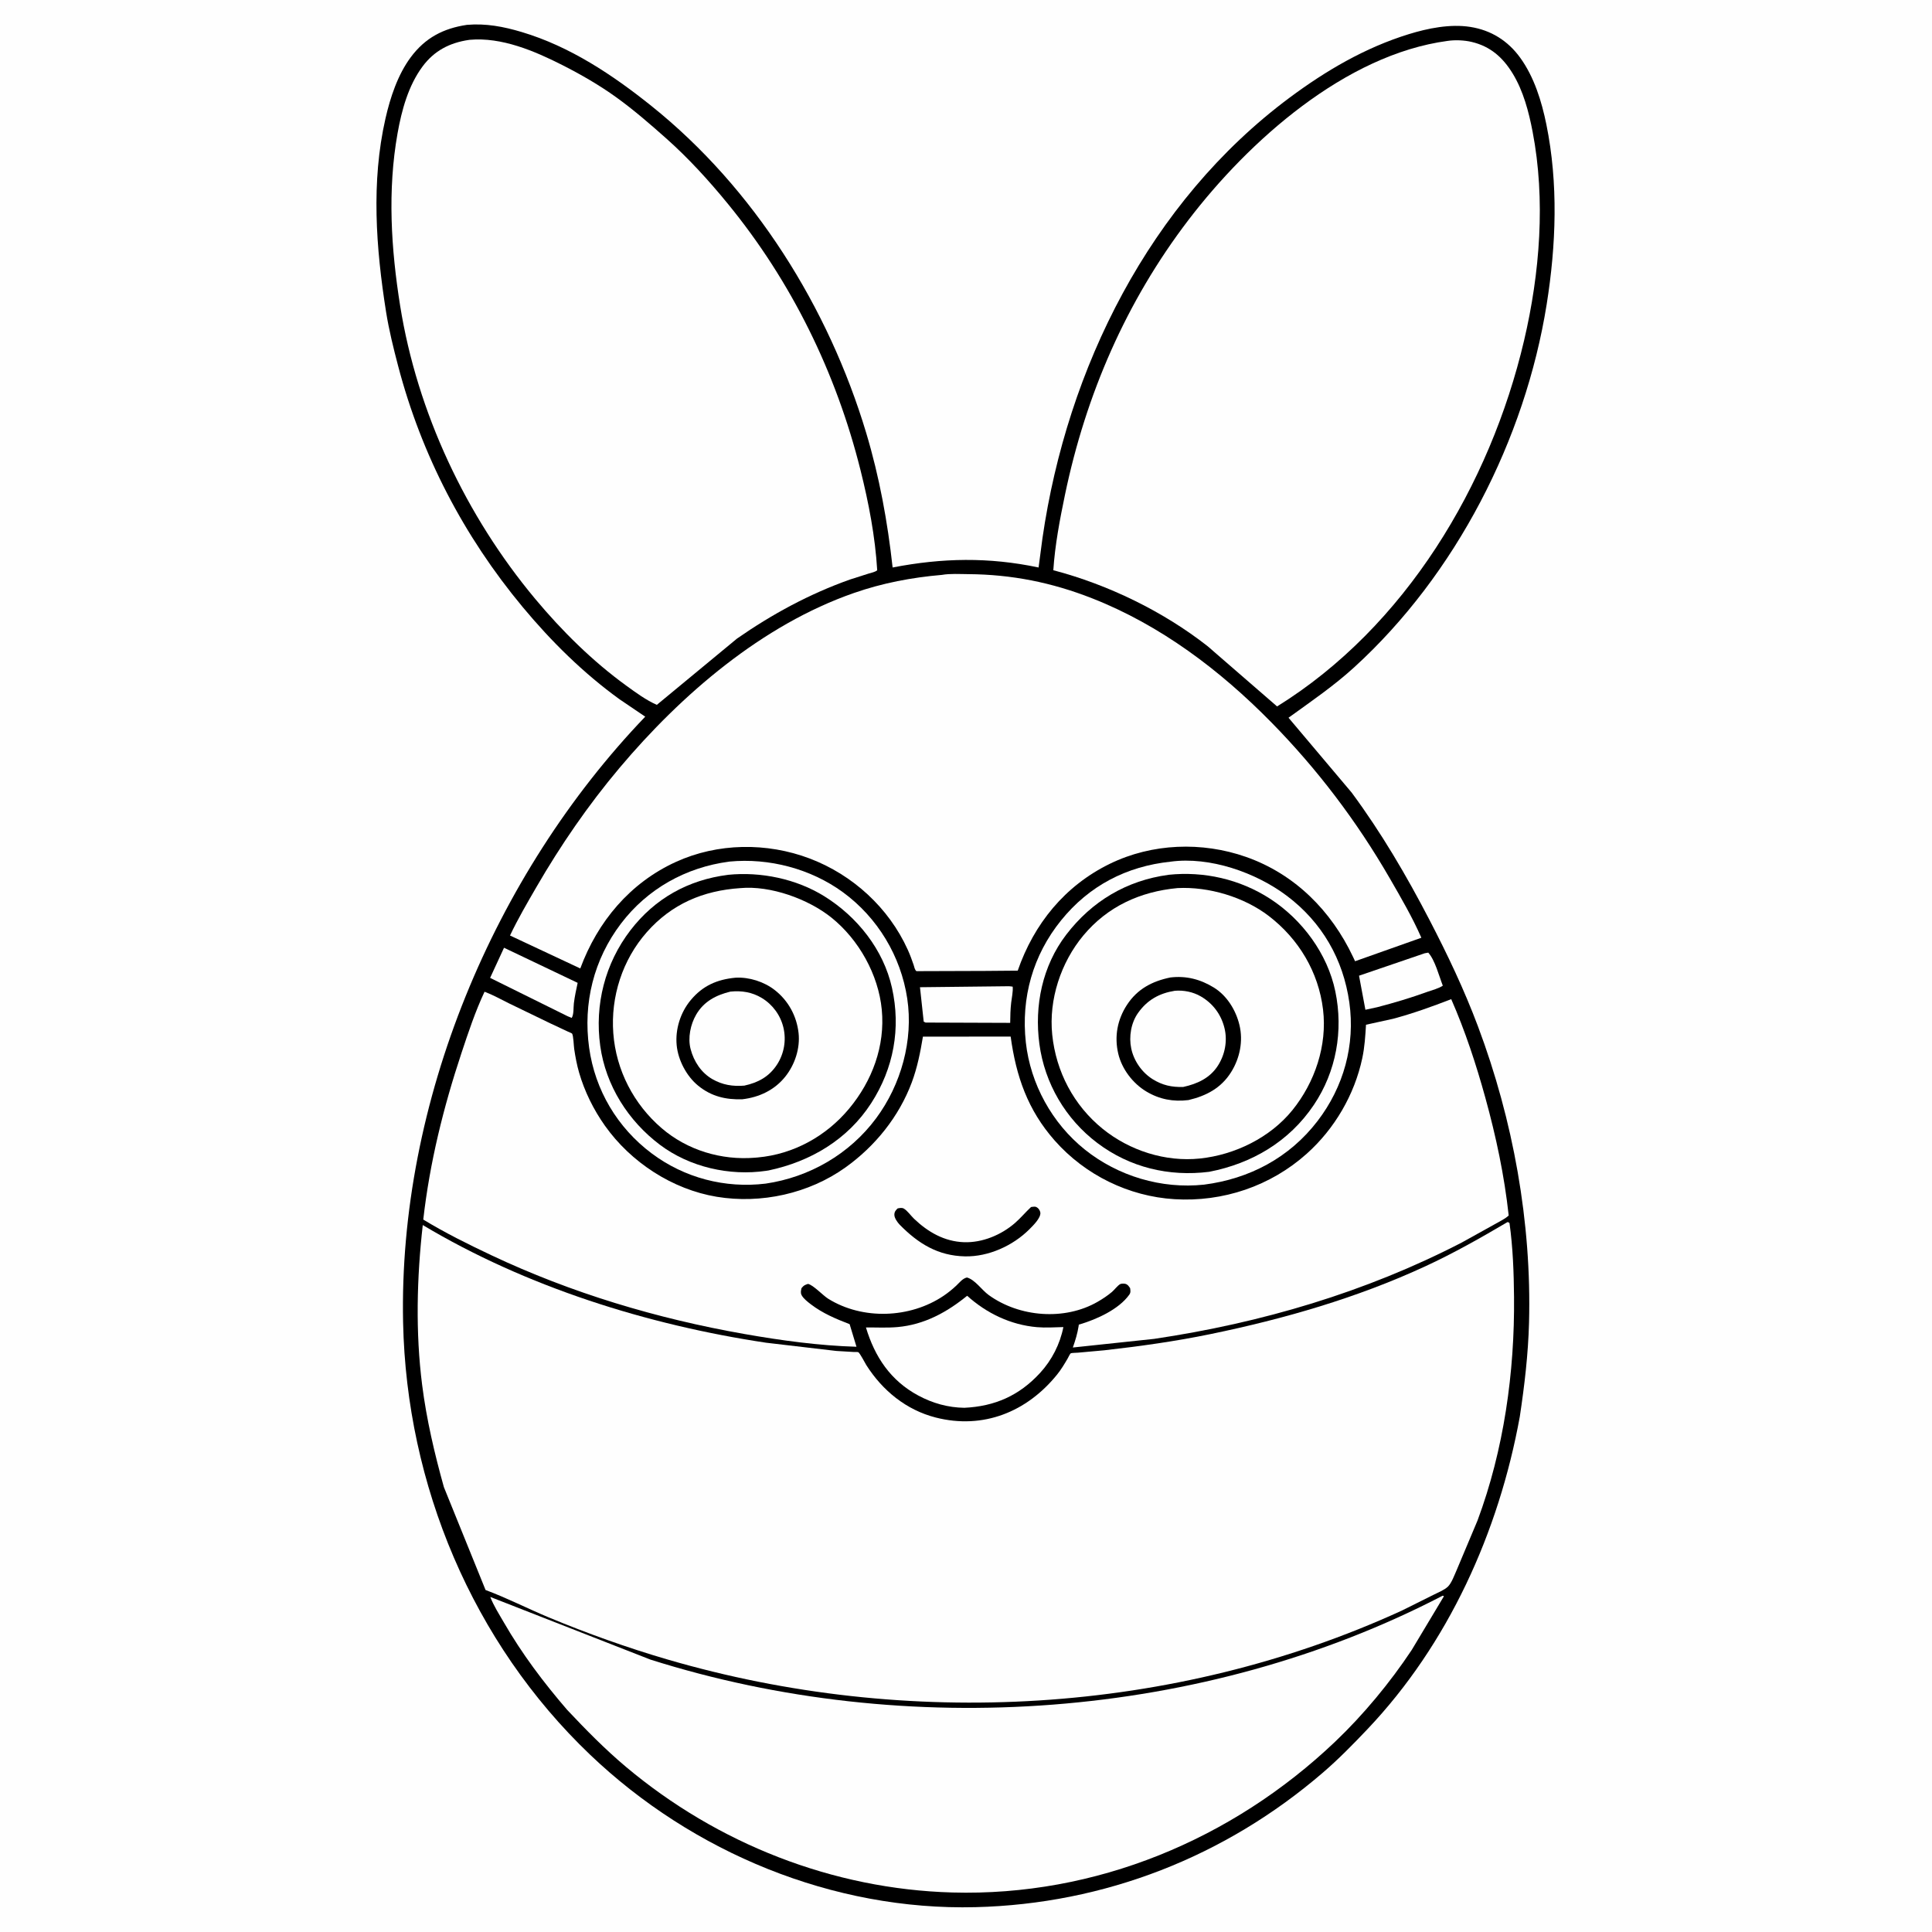 <svg version="1.1" xmlns="http://www.w3.org/2000/svg" style="display: block;" viewBox="0 0 2048 2048" width="1024" height="1024">
<path transform="translate(0,0)" fill="rgb(254,254,254)" d="M -0 -0 L 2048 0 L 2048 2048 L -0 2048 L -0 -0 z"/>
<path transform="translate(0,0)" fill="rgb(0,0,0)" d="M 494.909 26.357 C 515.104 24.605 533.87 28.217 553.139 33.977 C 604.226 49.248 649.36 79.328 690.615 112.377 C 799.407 199.528 878.321 326.031 918.205 458.891 C 932.222 505.584 940.885 553.169 946.216 601.558 C 998.907 591.344 1048.24 590.431 1100.94 601.559 L 1105.05 570.523 C 1131.21 390.256 1218.55 214.072 1366.88 103.639 C 1405.54 74.856 1447.02 50.532 1493.3 36.233 C 1513.64 29.951 1537.22 25.206 1558.48 28.518 C 1580.58 31.959 1598.45 43.197 1611.5 61.231 C 1626.33 81.73 1634.24 107.465 1639.23 132 C 1651.95 194.495 1649.56 259.78 1639.56 322.492 C 1616.68 465.955 1543.28 608.991 1435.59 707.297 C 1413.71 727.266 1389.8 743.531 1365.88 760.824 L 1432.83 840.179 C 1464.47 882.994 1490.83 928.03 1515.34 975.205 C 1534.51 1012.11 1552.12 1049.11 1566.75 1088.1 C 1604.01 1187.37 1623.67 1295.96 1620.84 1402.05 C 1619.94 1435.65 1616.04 1468.59 1611.04 1501.78 C 1588.81 1623.84 1535.4 1742.63 1449.29 1833.28 C 1434.28 1849.09 1419.03 1864.66 1402.5 1878.9 C 1298.9 1968.15 1170.87 2018.27 1034.1 2021.67 C 883.108 2025.44 734.503 1963.96 625.704 1860.23 C 500.842 1741.19 430.968 1573.88 427.303 1401.99 C 422.333 1168.86 523.234 927.359 683.973 759.702 L 656.874 741.357 C 618.378 713.523 584.344 679.898 554.028 643.453 C 491.73 568.559 446.752 482.248 422.033 387.938 C 417.075 369.017 412.288 349.807 409.228 330.471 C 398.547 262.992 393.299 192.865 408.609 125.667 C 413.712 103.271 421.609 79.238 435.444 60.649 C 450.769 40.058 469.954 30.085 494.909 26.357 z"/>
<path transform="translate(0,0)" fill="rgb(254,254,254)" d="M 1510.26 1010.5 L 1514 1009.82 C 1521.16 1017.67 1525.51 1034.81 1529.44 1044.86 C 1524.94 1047.93 1518.35 1049.46 1513.18 1051.34 C 1495.7 1057.7 1477.8 1063.04 1459.79 1067.71 L 1447.38 1070.39 L 1440.63 1034.28 L 1510.26 1010.5 z"/>
<path transform="translate(0,0)" fill="rgb(254,254,254)" d="M 534.287 1004.66 L 612.335 1041.86 C 610.801 1049 609.215 1056.26 608.326 1063.5 C 607.782 1067.93 608.416 1075.41 606 1079.04 L 601.602 1077.2 L 519.539 1036.59 L 534.287 1004.66 z"/>
<path transform="translate(0,0)" fill="rgb(254,254,254)" d="M 1066.39 1045.48 C 1068.91 1045.41 1071 1045.43 1073.5 1045.92 C 1073.96 1051.31 1072.52 1057.4 1071.9 1062.8 C 1071.07 1069.95 1070.91 1077.09 1070.84 1084.28 L 982.75 1083.96 C 980.64 1084.01 980.846 1083.93 979.172 1083 L 975.213 1046.5 L 1066.39 1045.48 z"/>
<path transform="translate(0,0)" fill="rgb(254,254,254)" d="M 1025.22 1373.57 C 1045.83 1392.15 1071.38 1404.45 1099.27 1406.85 C 1108.44 1407.64 1118.03 1406.97 1127.23 1406.76 C 1123.62 1424.91 1115 1441.76 1102.5 1455.39 C 1080.5 1479.37 1054.56 1490.79 1022.26 1492.32 C 1004.96 1492.09 988.679 1487.51 973.469 1479.35 C 944.057 1463.56 927.32 1438.41 917.933 1407.15 C 929.003 1407.07 940.437 1407.73 951.448 1406.74 C 979.722 1404.21 1003.59 1391.16 1025.22 1373.57 z"/>
<path transform="translate(0,0)" fill="rgb(254,254,254)" d="M 772.813 913.38 L 773.239 913.309 C 815.154 909.29 859.379 920.881 893.449 945.735 C 930.224 972.562 954.948 1013.61 961.71 1058.47 C 968.374 1102.68 955.178 1149.83 928.671 1185.5 C 900.541 1223.36 858.067 1247.89 811.613 1254.68 C 768.689 1259.9 725.524 1248.67 690.793 1222.64 C 654.496 1195.43 630.755 1155.55 624.505 1110.62 C 617.937 1063.39 629.368 1017.05 658.295 978.995 C 686.338 942.109 727.107 919.414 772.813 913.38 z"/>
<path transform="translate(0,0)" fill="rgb(0,0,0)" d="M 771.654 927.38 L 771.711 927.35 C 806.423 923.826 844.135 931.605 873.849 950.092 C 908.781 971.827 936.525 1006.63 945.547 1047.17 C 955.103 1090.11 947.338 1132.48 923.516 1169.39 C 898.551 1208.07 859.118 1231.33 814.808 1240.7 L 812.099 1241.12 C 773.353 1246.8 731.037 1237.21 699.57 1213.54 C 665.958 1188.26 642.143 1150.77 636.291 1108.82 C 630.191 1065.1 641.328 1021.27 668.26 986.173 C 694.263 952.292 729.599 932.723 771.654 927.38 z"/>
<path transform="translate(0,0)" fill="rgb(254,254,254)" d="M 784.745 941.441 C 816.653 938.487 856.738 952.921 881.408 972.744 C 910.415 996.051 931.18 1033.17 934.726 1070.31 C 938.399 1108.8 924.529 1145.84 900.103 1175.19 C 875.782 1204.41 841.267 1223.52 803.246 1226.96 L 800.165 1227.22 C 764.669 1230.1 728.71 1219.35 701.517 1196.05 C 671.767 1170.57 653.031 1134.38 650.124 1095.28 C 647.243 1056.52 659.811 1017.45 685.557 988.222 C 711.956 958.254 745.325 944.063 784.745 941.441 z"/>
<path transform="translate(0,0)" fill="rgb(0,0,0)" d="M 779.703 1036.4 C 794.182 1035.62 809.918 1040.62 821.346 1049.56 C 835.642 1060.74 844.466 1076.97 846.5 1094.9 C 848.352 1111.24 842.555 1128.69 832.319 1141.42 C 820.918 1155.6 804.711 1163.18 786.908 1165.27 C 769.358 1165.84 754.1 1162.25 740.188 1150.96 C 727.832 1140.94 718.8 1123.82 717.298 1107.93 C 715.697 1090.99 721.312 1073.25 732.164 1060.2 C 744.893 1044.89 760.116 1038.25 779.703 1036.4 z"/>
<path transform="translate(0,0)" fill="rgb(254,254,254)" d="M 774.285 1051.14 C 786.161 1049.94 797.241 1051.68 807.568 1057.92 C 819.112 1064.89 827.449 1076.34 830.51 1089.5 C 833.61 1102.83 831.148 1116.99 823.685 1128.48 C 815.322 1141.34 803.708 1147.6 789.009 1150.81 C 776.766 1151.81 765.836 1150.08 755.108 1143.91 C 743.289 1137.12 735.496 1125.14 732.082 1112.11 C 728.956 1100.18 731.916 1085.88 738.06 1075.39 C 746.187 1061.5 759.227 1054.77 774.285 1051.14 z"/>
<path transform="translate(0,0)" fill="rgb(254,254,254)" d="M 1240.8 913.407 C 1282.41 907.731 1331.25 924.833 1364.22 949.679 C 1401.37 977.679 1423.88 1016.84 1430.35 1062.64 C 1436.73 1107.71 1424.33 1152.2 1396.67 1188.31 C 1366.83 1227.26 1324.32 1249.65 1276.24 1255.78 C 1231.31 1260.56 1185.22 1246.82 1149.94 1218.57 C 1115.31 1190.83 1092.31 1149.09 1087.43 1104.96 C 1082.22 1057.76 1094.88 1012.61 1124.83 975.586 C 1154.54 938.86 1194.14 918.331 1240.8 913.407 z"/>
<path transform="translate(0,0)" fill="rgb(0,0,0)" d="M 1238.58 927.361 L 1238.67 927.325 C 1276.32 923.369 1314.44 932.063 1346.27 952.675 C 1380.29 974.702 1407.22 1010.96 1415.5 1050.92 C 1424.13 1092.57 1416.58 1135.75 1392.75 1171.22 C 1366.62 1210.11 1327.16 1233.35 1281.77 1242.16 C 1239.13 1247.5 1197.71 1237.62 1163.23 1211.63 C 1129.57 1186.24 1107.4 1148.42 1101.79 1106.69 C 1096.31 1066 1104.97 1023.86 1130.16 990.91 C 1157.33 955.362 1194.26 933.351 1238.58 927.361 z"/>
<path transform="translate(0,0)" fill="rgb(254,254,254)" d="M 1248.18 941.404 C 1281.24 939.691 1318.68 950.826 1345.04 971.04 C 1376.73 995.342 1397.75 1030.5 1402.49 1070.25 C 1407.03 1108.26 1393.84 1147.33 1369.97 1176.85 C 1346.43 1205.95 1308.91 1224.22 1272 1228.07 C 1235.36 1231.92 1197.41 1219.7 1168.92 1196.65 C 1138.21 1171.79 1119.42 1135.99 1115.4 1096.79 C 1111.59 1059.55 1124.57 1020.2 1148.43 991.594 C 1174.1 960.832 1208.71 945.113 1248.18 941.404 z"/>
<path transform="translate(0,0)" fill="rgb(0,0,0)" d="M 1240.57 1036.17 C 1257.33 1034.17 1272.42 1038.03 1286.71 1046.83 C 1300.66 1055.43 1310.07 1070.81 1313.85 1086.49 C 1317.98 1103.6 1314.29 1121.71 1305.04 1136.5 C 1294.46 1153.41 1278.7 1161.66 1259.84 1166.12 C 1243.7 1168.11 1229.03 1165.38 1215 1156.94 C 1200.79 1148.4 1189.23 1133.2 1185.4 1116.98 C 1181.12 1098.81 1184.41 1080.88 1194.61 1065.24 C 1205.62 1048.37 1221.26 1040.17 1240.57 1036.17 z"/>
<path transform="translate(0,0)" fill="rgb(254,254,254)" d="M 1245.38 1050.25 C 1254.86 1049.49 1264.61 1051.43 1272.86 1056.2 C 1285.79 1063.69 1294.52 1075.43 1298.04 1089.97 C 1301.31 1103.48 1298.51 1117.99 1291.04 1129.63 C 1282.55 1142.87 1269.2 1148.94 1254.28 1152.22 C 1242.15 1152.56 1232.42 1150.51 1222 1144.07 C 1210.57 1136.99 1201.95 1124.67 1199.17 1111.5 C 1196.52 1098.93 1198.92 1084.29 1206.4 1073.75 C 1216.24 1059.89 1228.9 1052.92 1245.38 1050.25 z"/>
<path transform="translate(0,0)" fill="rgb(254,254,254)" d="M 1529.33 1691.5 L 1530.64 1692.05 L 1496.57 1748.9 C 1473.65 1783.45 1445.39 1817.64 1415.34 1846.23 C 1305.98 1950.28 1161.15 2010.37 1009.5 2006.12 C 882.765 2002.57 760.6 1954.43 663.646 1873.03 C 641.39 1854.34 621.142 1833.69 601.245 1812.56 C 576.069 1783.37 553.322 1753.13 534.037 1719.72 C 528.985 1710.97 523.366 1702.26 519.711 1692.82 L 689.483 1759.24 C 960.928 1845.19 1275.83 1823.16 1529.33 1691.5 z"/>
<path transform="translate(0,0)" fill="rgb(254,254,254)" d="M 998.444 609.405 C 1006.98 607.886 1017.61 608.551 1026.32 608.61 C 1072.3 608.923 1114.78 617.402 1157.61 634.206 C 1230.15 662.664 1293.33 710.424 1347.61 765.661 C 1396.5 815.42 1438.18 870.451 1473.11 930.863 C 1484.97 951.383 1497.19 972.354 1506.7 994.059 L 1436.43 1018.95 L 1434.23 1014.25 C 1411.14 965.423 1372.55 926.552 1320.91 908.385 C 1274.2 891.955 1221.2 893.881 1176.57 915.621 C 1128.87 938.855 1096.05 979.243 1078.83 1028.93 L 1044.25 1029.22 L 971.468 1029.46 C 969.576 1028 969.217 1025.04 968.461 1022.78 C 966.626 1017.31 964.622 1011.99 962.245 1006.72 C 942.174 962.291 903.818 927.3 858.358 910.066 C 812.933 892.845 760.746 893.426 716.393 913.702 C 667.803 935.915 633.514 976.882 615.124 1026.6 L 540.632 991.677 C 548.914 974.203 558.83 957.243 568.519 940.5 C 594.267 896.006 623.581 853.35 656.71 814.011 C 722.267 736.165 807.962 662.404 905.237 628.577 C 935.633 618.007 966.434 612.153 998.444 609.405 z"/>
<path transform="translate(0,0)" fill="rgb(254,254,254)" d="M 513.652 1051.26 C 522.453 1054.58 530.943 1059.35 539.393 1063.52 L 583.499 1084.87 L 602.093 1093.59 C 602.684 1093.86 606.161 1095.27 606.398 1095.61 C 607.901 1097.74 608.187 1108.68 608.663 1111.88 C 609.923 1120.33 611.501 1128.87 613.888 1137.08 C 619.703 1157.08 629.199 1176.29 641.229 1193.27 C 668.683 1232.03 712.715 1260.82 759.767 1268.63 C 806.719 1276.41 857.44 1265.29 896.279 1237.49 C 927.728 1214.98 952.948 1183.74 966.545 1147.34 C 972.376 1131.74 975.621 1115.29 978.343 1098.89 L 1071.34 1098.81 C 1077.1 1140.93 1089.43 1176.66 1118.08 1209.08 C 1150.31 1245.55 1196.48 1268.23 1245.02 1271.19 C 1296.38 1274.33 1346.8 1257.35 1385.21 1222.98 C 1414.76 1196.53 1435.81 1160.48 1444.08 1121.69 C 1446.58 1109.98 1447.29 1098.17 1448.03 1086.26 L 1476.5 1080.01 C 1497.54 1074.41 1518.08 1067.02 1538.36 1059.15 C 1553.1 1092.72 1564.78 1128.32 1574.52 1163.63 C 1585.86 1204.73 1594.66 1246.03 1599.28 1288.45 C 1595.59 1292.07 1589.71 1294.65 1585.27 1297.31 L 1549.68 1317.06 C 1447.47 1369.91 1337.11 1402.37 1223.44 1419.26 L 1137.25 1428.42 C 1139.89 1421.04 1142.16 1413.49 1143.38 1405.74 C 1143.71 1403.72 1143.11 1404.32 1144.86 1403.8 C 1162.57 1398.5 1185.88 1388.05 1197.03 1372.5 C 1198.76 1370.09 1198.33 1368.28 1197.98 1365.5 C 1196.42 1363.35 1195.77 1361.86 1193.08 1360.97 C 1191.86 1360.57 1188.66 1360.57 1187.5 1361.19 C 1184.77 1362.64 1181.27 1367.34 1178.73 1369.5 C 1174.08 1373.44 1168.78 1376.94 1163.5 1379.98 C 1128.5 1400.14 1080.53 1396.3 1048.08 1372.79 C 1040.55 1367.34 1033.7 1356.59 1025 1354.19 C 1020.27 1355.27 1017.22 1359.52 1013.7 1362.82 C 1009.44 1366.8 1005.02 1370.39 1000.18 1373.65 C 964.686 1397.56 914.347 1399.42 877.885 1376.69 C 872.358 1373.24 862.071 1362.1 856.5 1360.99 C 852.858 1362.25 852.2 1362.41 849.619 1365.5 C 849.043 1368.17 848.426 1370.42 849.795 1373 C 851.688 1376.57 856.274 1380.12 859.517 1382.6 C 871.992 1392.15 886.092 1398.08 900.641 1403.67 L 907.901 1427.62 C 868.345 1426.48 827.923 1420.93 789 1414.08 C 696.425 1397.8 605.641 1370.66 520.567 1330.46 C 496.1 1318.9 471.817 1306.86 448.676 1292.79 C 455.609 1232.06 470.024 1173.95 489.243 1116.05 C 496.472 1094.28 503.87 1072.05 513.652 1051.26 z"/>
<path transform="translate(0,0)" fill="rgb(0,0,0)" d="M 1092.96 1279.5 C 1096.09 1279.16 1097.68 1278.42 1100.29 1280.71 C 1101.55 1281.8 1102.73 1284.06 1102.84 1285.66 C 1103.21 1291.31 1094.98 1299.3 1091.19 1303.09 C 1073.73 1320.54 1047.85 1332.28 1023 1331.8 C 994.2 1331.23 973.318 1318.19 953.729 1298.26 C 951.316 1295.7 947.94 1291.11 948.061 1287.5 C 948.165 1284.41 949.451 1283.06 951.5 1280.99 C 953.598 1280.58 956.043 1280 958.039 1281.13 C 961.825 1283.29 965.671 1288.83 968.926 1291.94 C 983.64 1306 1001.1 1316.08 1021.88 1316.79 C 1041.35 1317.45 1061.32 1309.11 1075.9 1296.46 C 1081.96 1291.21 1087.08 1284.95 1092.96 1279.5 z"/>
<path transform="translate(0,0)" fill="rgb(254,254,254)" d="M 496.956 42.328 L 497.864 42.2 C 531.722 39.162 566.587 54.026 596.099 68.98 C 615.883 79.004 635.689 90.446 653.668 103.435 C 671.925 116.624 689.101 131.529 705.933 146.472 C 729.779 167.642 751.062 191.02 771.247 215.651 C 839.016 298.345 886.342 394.954 912.225 498.573 C 920.881 533.224 927.741 568.823 929.883 604.523 C 927.606 606.424 923.81 607.067 920.981 607.955 L 901.188 614.266 C 858.25 629.452 818.612 650.957 781.298 676.889 L 696.292 747.159 C 685.056 742.311 673.925 734.109 664.009 726.921 C 628.153 700.93 595.764 668.893 567.439 634.974 C 494.064 547.106 442.262 437.358 424.161 324.054 C 414.535 263.798 410.665 201.747 421.416 141.367 C 425.784 116.84 432.803 90.88 447.849 70.562 C 460.285 53.77 476.559 45.371 496.956 42.328 z"/>
<path transform="translate(0,0)" fill="rgb(254,254,254)" d="M 1534.51 43.351 C 1542.56 42.17 1552.22 42.581 1560.14 44.467 C 1579.87 49.162 1593.05 60.847 1603.5 77.921 C 1614.78 96.357 1620.57 118.49 1624.61 139.53 C 1638.52 211.844 1632.34 289.609 1615.58 360.976 C 1579.56 514.324 1489.61 664.563 1353.76 748.859 L 1280.16 685.013 C 1232.89 647.946 1174.54 619.708 1116.56 604.458 C 1118.29 578.002 1123.45 550.742 1128.86 524.769 C 1151.01 418.323 1193.79 319.602 1259.84 233.15 C 1323.84 149.374 1426.08 57.91 1534.51 43.351 z"/>
<path transform="translate(0,0)" fill="rgb(254,254,254)" d="M 1597.94 1295.5 C 1599.37 1295.65 1598.6 1295.42 1600.13 1296.5 C 1603.74 1322.38 1604.7 1348.82 1604.94 1374.94 C 1605.69 1454.59 1594.15 1536.92 1566.22 1611.85 L 1544.12 1664.38 C 1541.82 1669.44 1538.79 1678.14 1534.75 1681.98 C 1530.91 1685.61 1524.17 1688.21 1519.4 1690.66 L 1485.77 1707.41 C 1244.21 1818 961.49 1833.36 707.395 1759.07 C 664.8 1746.62 622.305 1731.41 581.33 1714.35 C 559.061 1705.07 537.298 1693.86 514.719 1685.48 L 470.551 1576.44 C 460.612 1540.91 452.138 1504.7 447.481 1468.06 C 440.383 1412.2 441.838 1354.47 448.152 1298.61 C 557.832 1364.15 686.242 1404.46 812.132 1423.34 L 886.499 1432.06 L 904.735 1433.15 C 905.295 1433.17 909.386 1433.09 909.787 1433.34 C 911.734 1434.55 916.747 1444.58 918.346 1447.09 C 935.535 1474.08 960.607 1494.64 991.925 1502.64 C 1042.25 1515.49 1088.56 1496.65 1120.5 1457.17 C 1124.77 1451.89 1128.16 1446.2 1131.61 1440.36 C 1132.31 1439.17 1134.19 1435.1 1135.01 1434.57 C 1135.77 1434.07 1141.2 1434.02 1142.57 1433.9 L 1170.67 1431.36 C 1208.5 1427.09 1245.83 1421.89 1283.13 1414.2 C 1361.32 1398.08 1438.46 1375.87 1511.07 1342.26 C 1541.08 1328.37 1569.48 1312.28 1597.94 1295.5 z"/>
</svg>